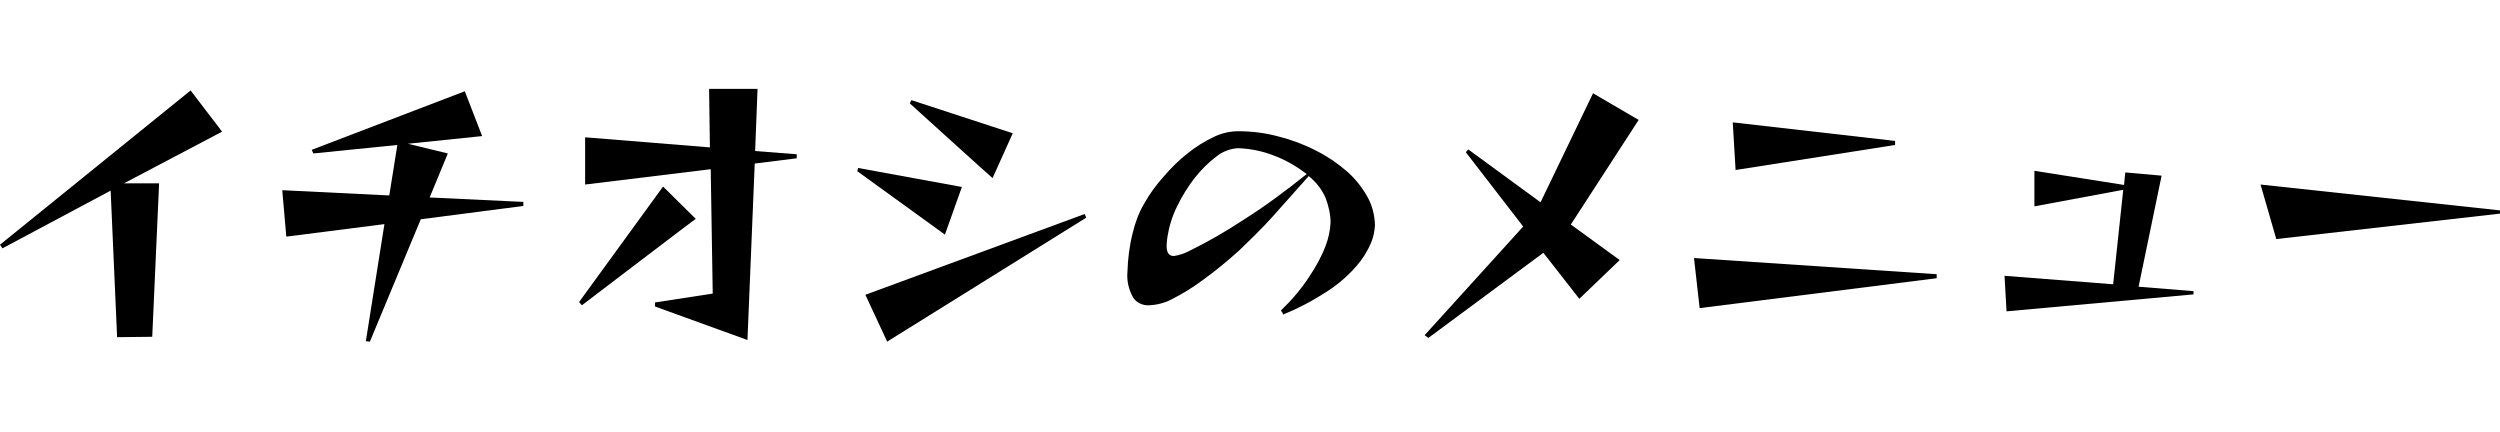 <?xml version="1.0" encoding="utf-8"?>
<!-- Generator: Adobe Illustrator 28.0.0, SVG Export Plug-In . SVG Version: 6.00 Build 0)  -->
<svg version="1.1" id="_レイヤー_1" xmlns="http://www.w3.org/2000/svg" xmlns:xlink="http://www.w3.org/1999/xlink" x="0px"
	 y="0px" viewBox="0 0 619.1 107" style="enable-background:new 0 0 619.1 107;" xml:space="preserve">
<g>
	<path d="M29,83.5l-1.6-36.3L0.6,61.5L0,60.6l47.2-38.2L55,32.6L30.7,45.4h8.7l-1.7,38L29,83.5L29,83.5z"/>
	<path d="M104.2,54.3L91.6,84.6l-1-0.1l4.6-29l-24.3,3.1l-1-11.5l26.5,1.3l2-12.5L77.6,38l-0.4-0.9l37.9-14.5l4.3,11.1L101,35.6
		l9.9,2.4l-4.5,10.9l23.2,1.1v1L104.2,54.3z"/>
	<path d="M144.1,75.6l-0.7-0.8l20.8-28.6l8.1,8C172.3,54.1,144.1,75.6,144.1,75.6z M162.2,75.9v-1l14.3-2.2L176,41.9l-31.1,3.8V34
		l30.9,2.5L175.6,22h12L187,37.4l10.3,0.8v1l-10.4,1.3l-1.8,43.7L162.2,75.9L162.2,75.9z"/>
	<path d="M212.3,42.4l0.2-0.8l25.7,4.7L234,58.1C234,58.1,212.3,42.4,212.3,42.4z M219.7,84.6L214.3,73l54.3-20l0.4,0.9L219.7,84.6
		L219.7,84.6z M225.3,25.6l0.4-0.8l25.1,8.2l-5,11.1C245.7,44.1,225.3,25.6,225.3,25.6z"/>
	<path d="M317.2,76.9c2.7-2.6,5.1-5.4,7.1-8.5c1.6-2.4,3-4.9,4-7.6c0.7-1.8,1.1-3.8,1.2-5.7c0-2.1-0.5-4.1-1.2-6
		c-0.9-2.2-2.4-4-4.2-5.5c-3.3,3.7-6.3,7.1-9,10.1c-2.7,3-5.5,5.7-8.2,8.3c-2.9,2.6-5.9,5.1-9.1,7.4c-2.4,1.8-4.9,3.3-7.6,4.7
		c-1.7,0.9-3.6,1.4-5.6,1.5c-1.7,0.1-3.3-0.7-4.1-2.1c-1-1.9-1.5-4-1.3-6.2c0.1-3.2,0.5-6.5,1.3-9.6c0.6-2.5,1.5-5,2.8-7.2
		c1.4-2.5,3-4.7,4.9-6.8c1.8-2.1,3.8-4.1,6-5.8c2-1.6,4.1-2.9,6.4-4c1.9-0.9,3.9-1.4,6-1.4c3.4,0,6.7,0.4,10,1.3
		c3.2,0.8,6.4,2,9.3,3.5c2.8,1.4,5.3,3.1,7.6,5.1c2.1,1.8,3.8,4,5.1,6.3c1.2,2.1,1.8,4.5,1.9,7c-0.1,1.6-0.4,3.1-1,4.5
		c-0.9,2.1-2.1,4-3.6,5.7c-2,2.3-4.4,4.4-7,6.1c-3.5,2.3-7.2,4.3-11.2,5.9C317.8,77.6,317.2,76.9,317.2,76.9z M323.6,43.1
		c-2.5-1.9-5.2-3.5-8.2-4.6c-2.8-1.1-5.8-1.7-8.8-1.8c-1.9,0.1-3.8,0.8-5.3,2c-2,1.5-3.8,3.3-5.4,5.3c-1.7,2.2-3.2,4.6-4.4,7.1
		c-1.2,2.4-2,5-2.4,7.6c-0.1,0.7-0.2,1.5-0.2,2.2c0,1.7,0.6,2.5,1.8,2.5c1.3-0.2,2.6-0.6,3.7-1.2c4.7-2.3,9.2-4.9,13.6-7.8
		C313.4,51,318.6,47.1,323.6,43.1L323.6,43.1L323.6,43.1z"/>
	<path d="M391.1,74l-8.9-11.4l-28.5,21.1l-0.9-0.7l24.4-26.9L363,37.7l0.6-0.7l17.9,13.1l13-27l11.3,6.6l-16.8,25.9l12.1,8.8
		L391.1,74L391.1,74z"/>
	<path d="M420.9,76.3l-1.4-12.4l60.1,4v1L420.9,76.3z M429.8,42.1l-0.7-11.8l40.2,4.6v1L429.8,42.1L429.8,42.1z"/>
	<path d="M496.9,77.1l-0.5-8.8l26.9,2.1l2.5-23.4l-22,4.1v-8.8l22.2,3.5l0.3-3.1l9,0.8L529.6,71l13.6,1.1v0.8L496.9,77.1L496.9,77.1
		z"/>
	<path d="M563.7,59.2l-3.9-13.5l59.3,6.4v0.8L563.7,59.2z"/>
</g>
</svg>
